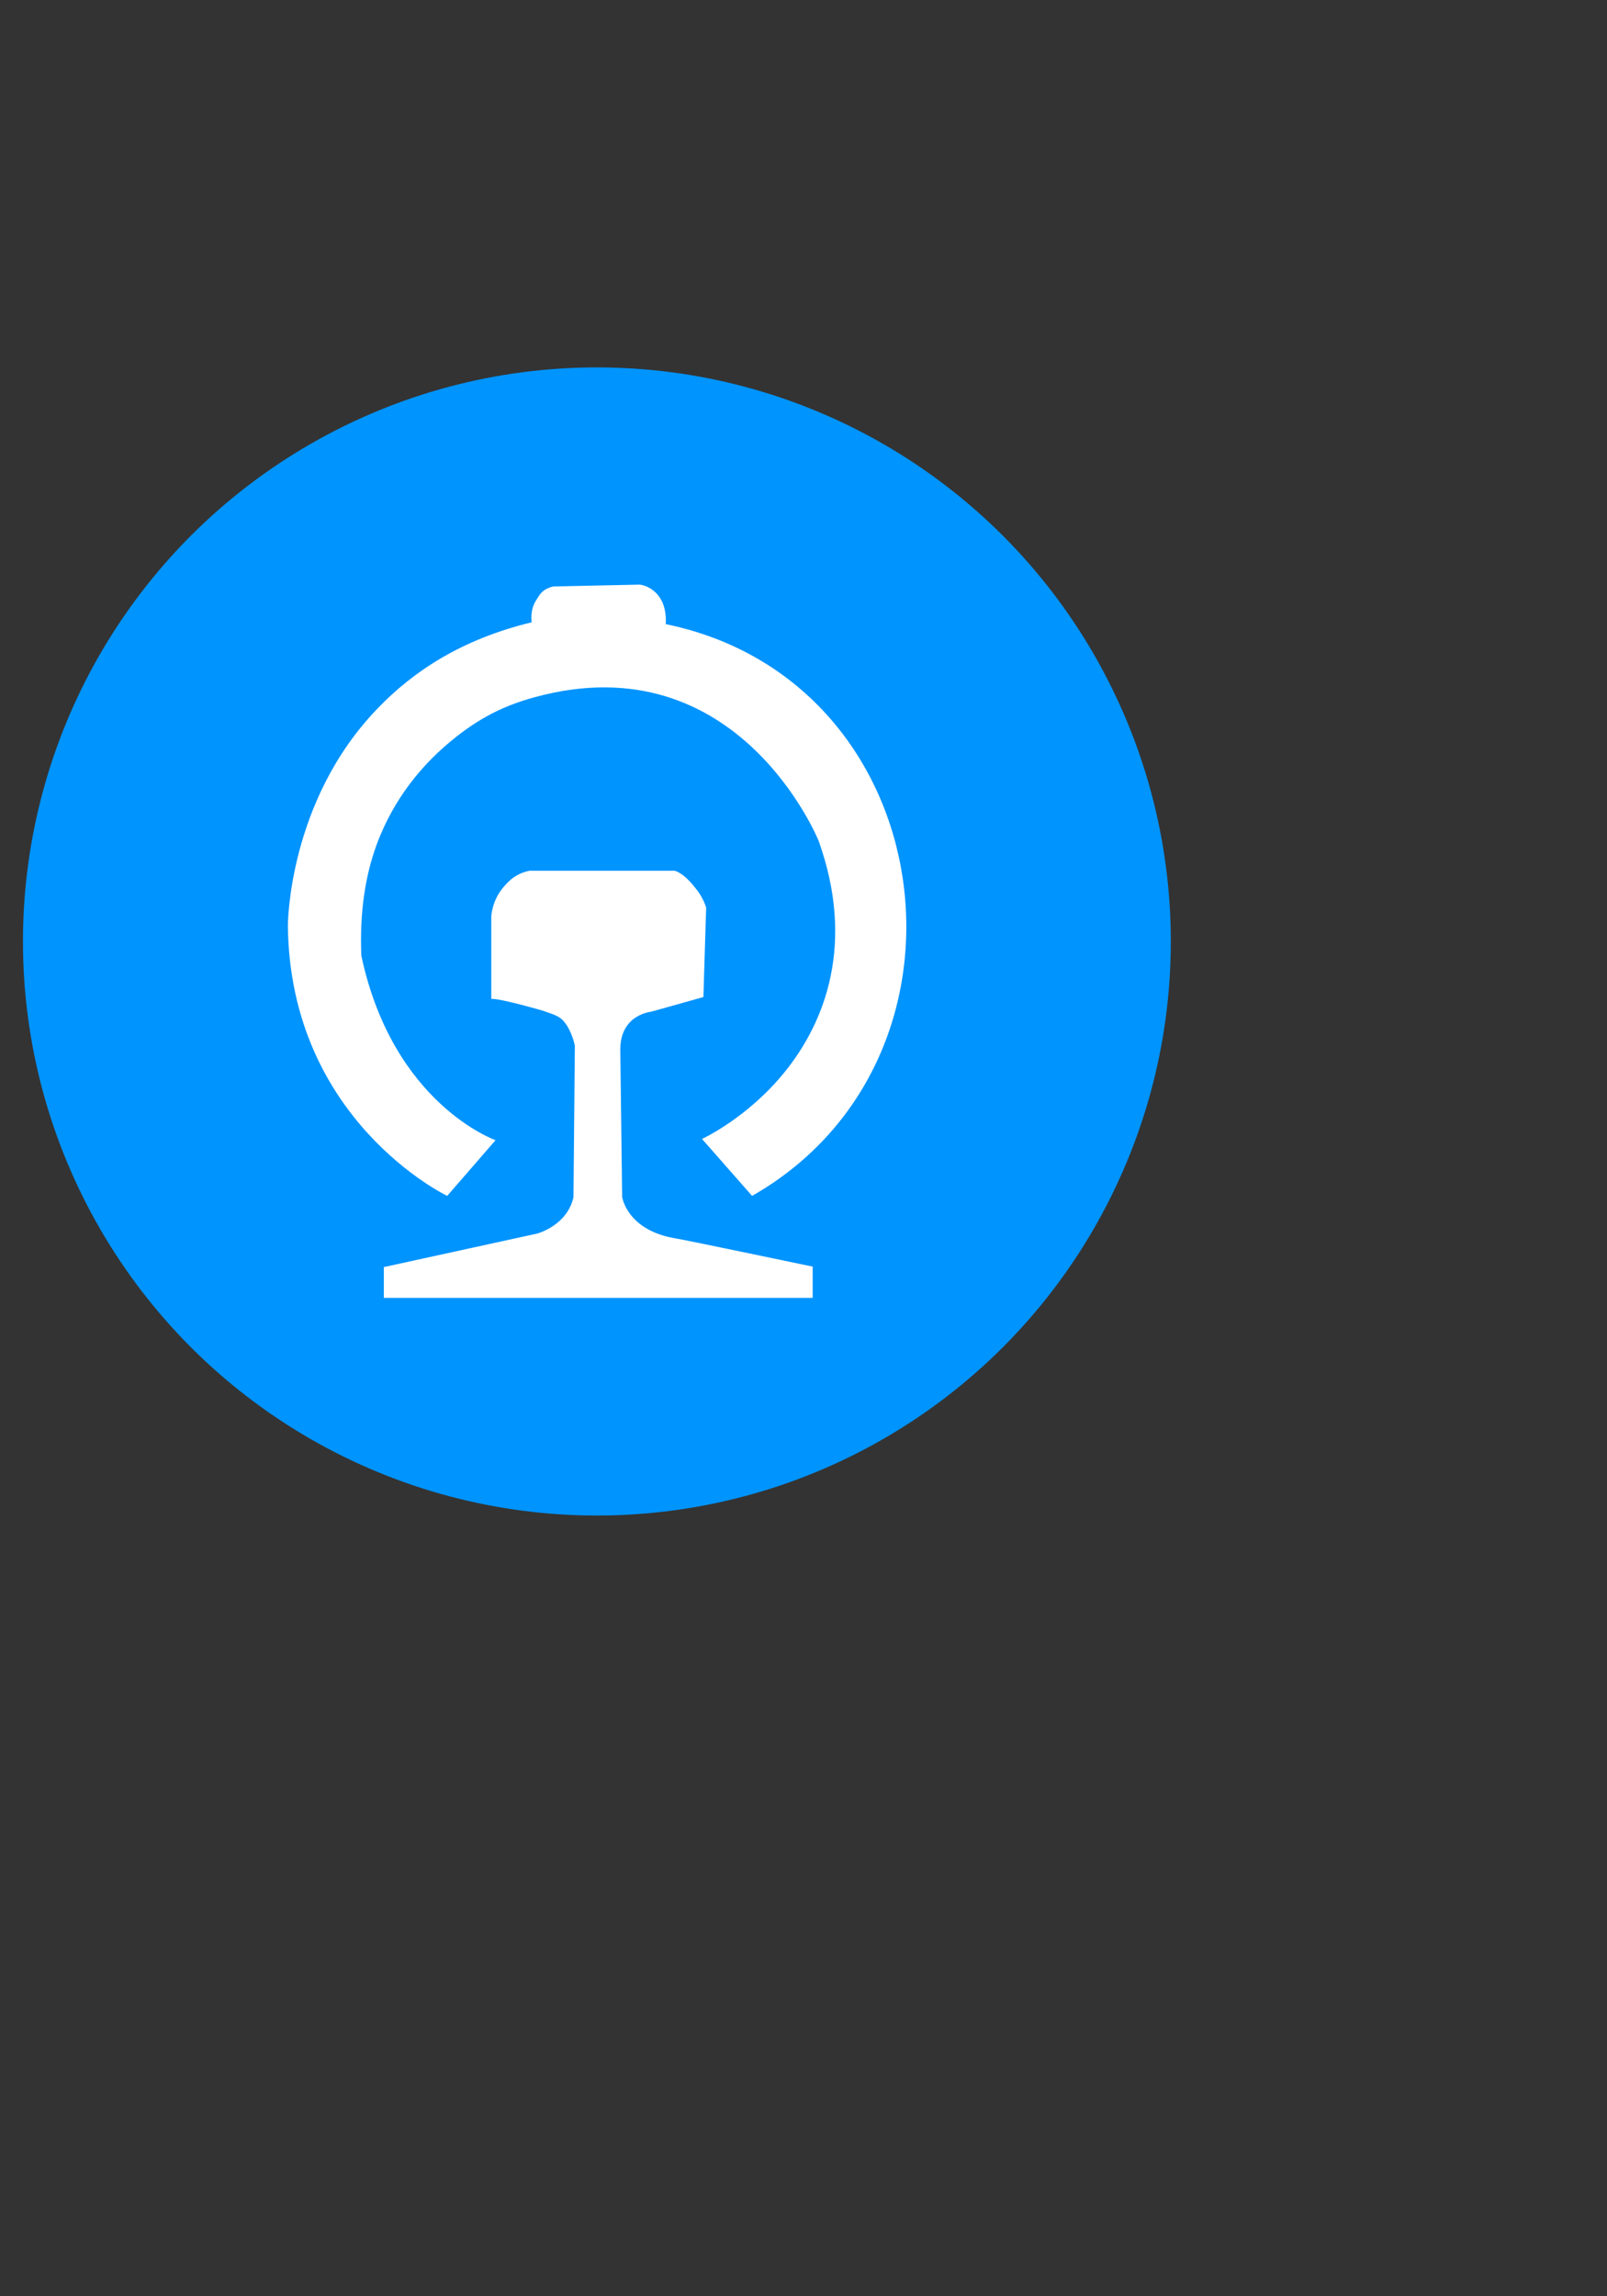<?xml version="1.0" encoding="UTF-8"?><svg id="_图层_1" xmlns="http://www.w3.org/2000/svg" viewBox="0 0 35 50"><rect x="0" y="0" width="35" height="50" fill="#333333" stroke="none"/><defs><style>.cls-1{fill:none;}.cls-2{fill:#0094ff;}.cls-3{fill:#fff;fill-rule:evenodd;}</style></defs><g><circle class="cls-2" cx="13" cy="20.5" r="12.5"/><g><path class="cls-3" d="M10.79,24.83l-1.05,1.21s-3.43-1.64-3.47-5.89c0,0,0-2.71,1.96-4.73,.77-.8,1.82-1.5,3.35-1.87,0,0-.05-.27,.11-.5,.07-.11,.12-.22,.36-.28l1.87-.04c.11,0,.62,.14,.58,.86,6.03,1.24,7.12,9.46,1.88,12.45l-1.09-1.24s1-.46,1.81-1.47c.87-1.08,1.53-2.78,.73-5.02,0,0-1.75-4.34-6.18-3.13-.78,.21-1.35,.54-1.95,1.06-.47,.41-1.11,1.1-1.5,2.16-.24,.66-.37,1.45-.33,2.41,.69,3.24,2.93,4.02,2.93,4.02Z"/><path class="cls-3" d="M17.7,27.59v.67H8.36v-.67l3.34-.73s.65-.17,.79-.79l.03-3.3s-.06-.32-.24-.53c-.11-.13-.26-.16-.45-.23,0,0-.92-.27-1.13-.26v-1.79s.01-.36,.28-.66c.12-.14,.27-.28,.55-.34h3.16s.16,.02,.41,.32c.09,.11,.2,.24,.28,.48l-.06,1.95-1.14,.32s-.67,.06-.67,.82l.04,3.21s.1,.74,1.19,.91c.19,.03,2.96,.61,2.96,.61Z"/></g></g><rect class="cls-1" width="35" height="50"/></svg>